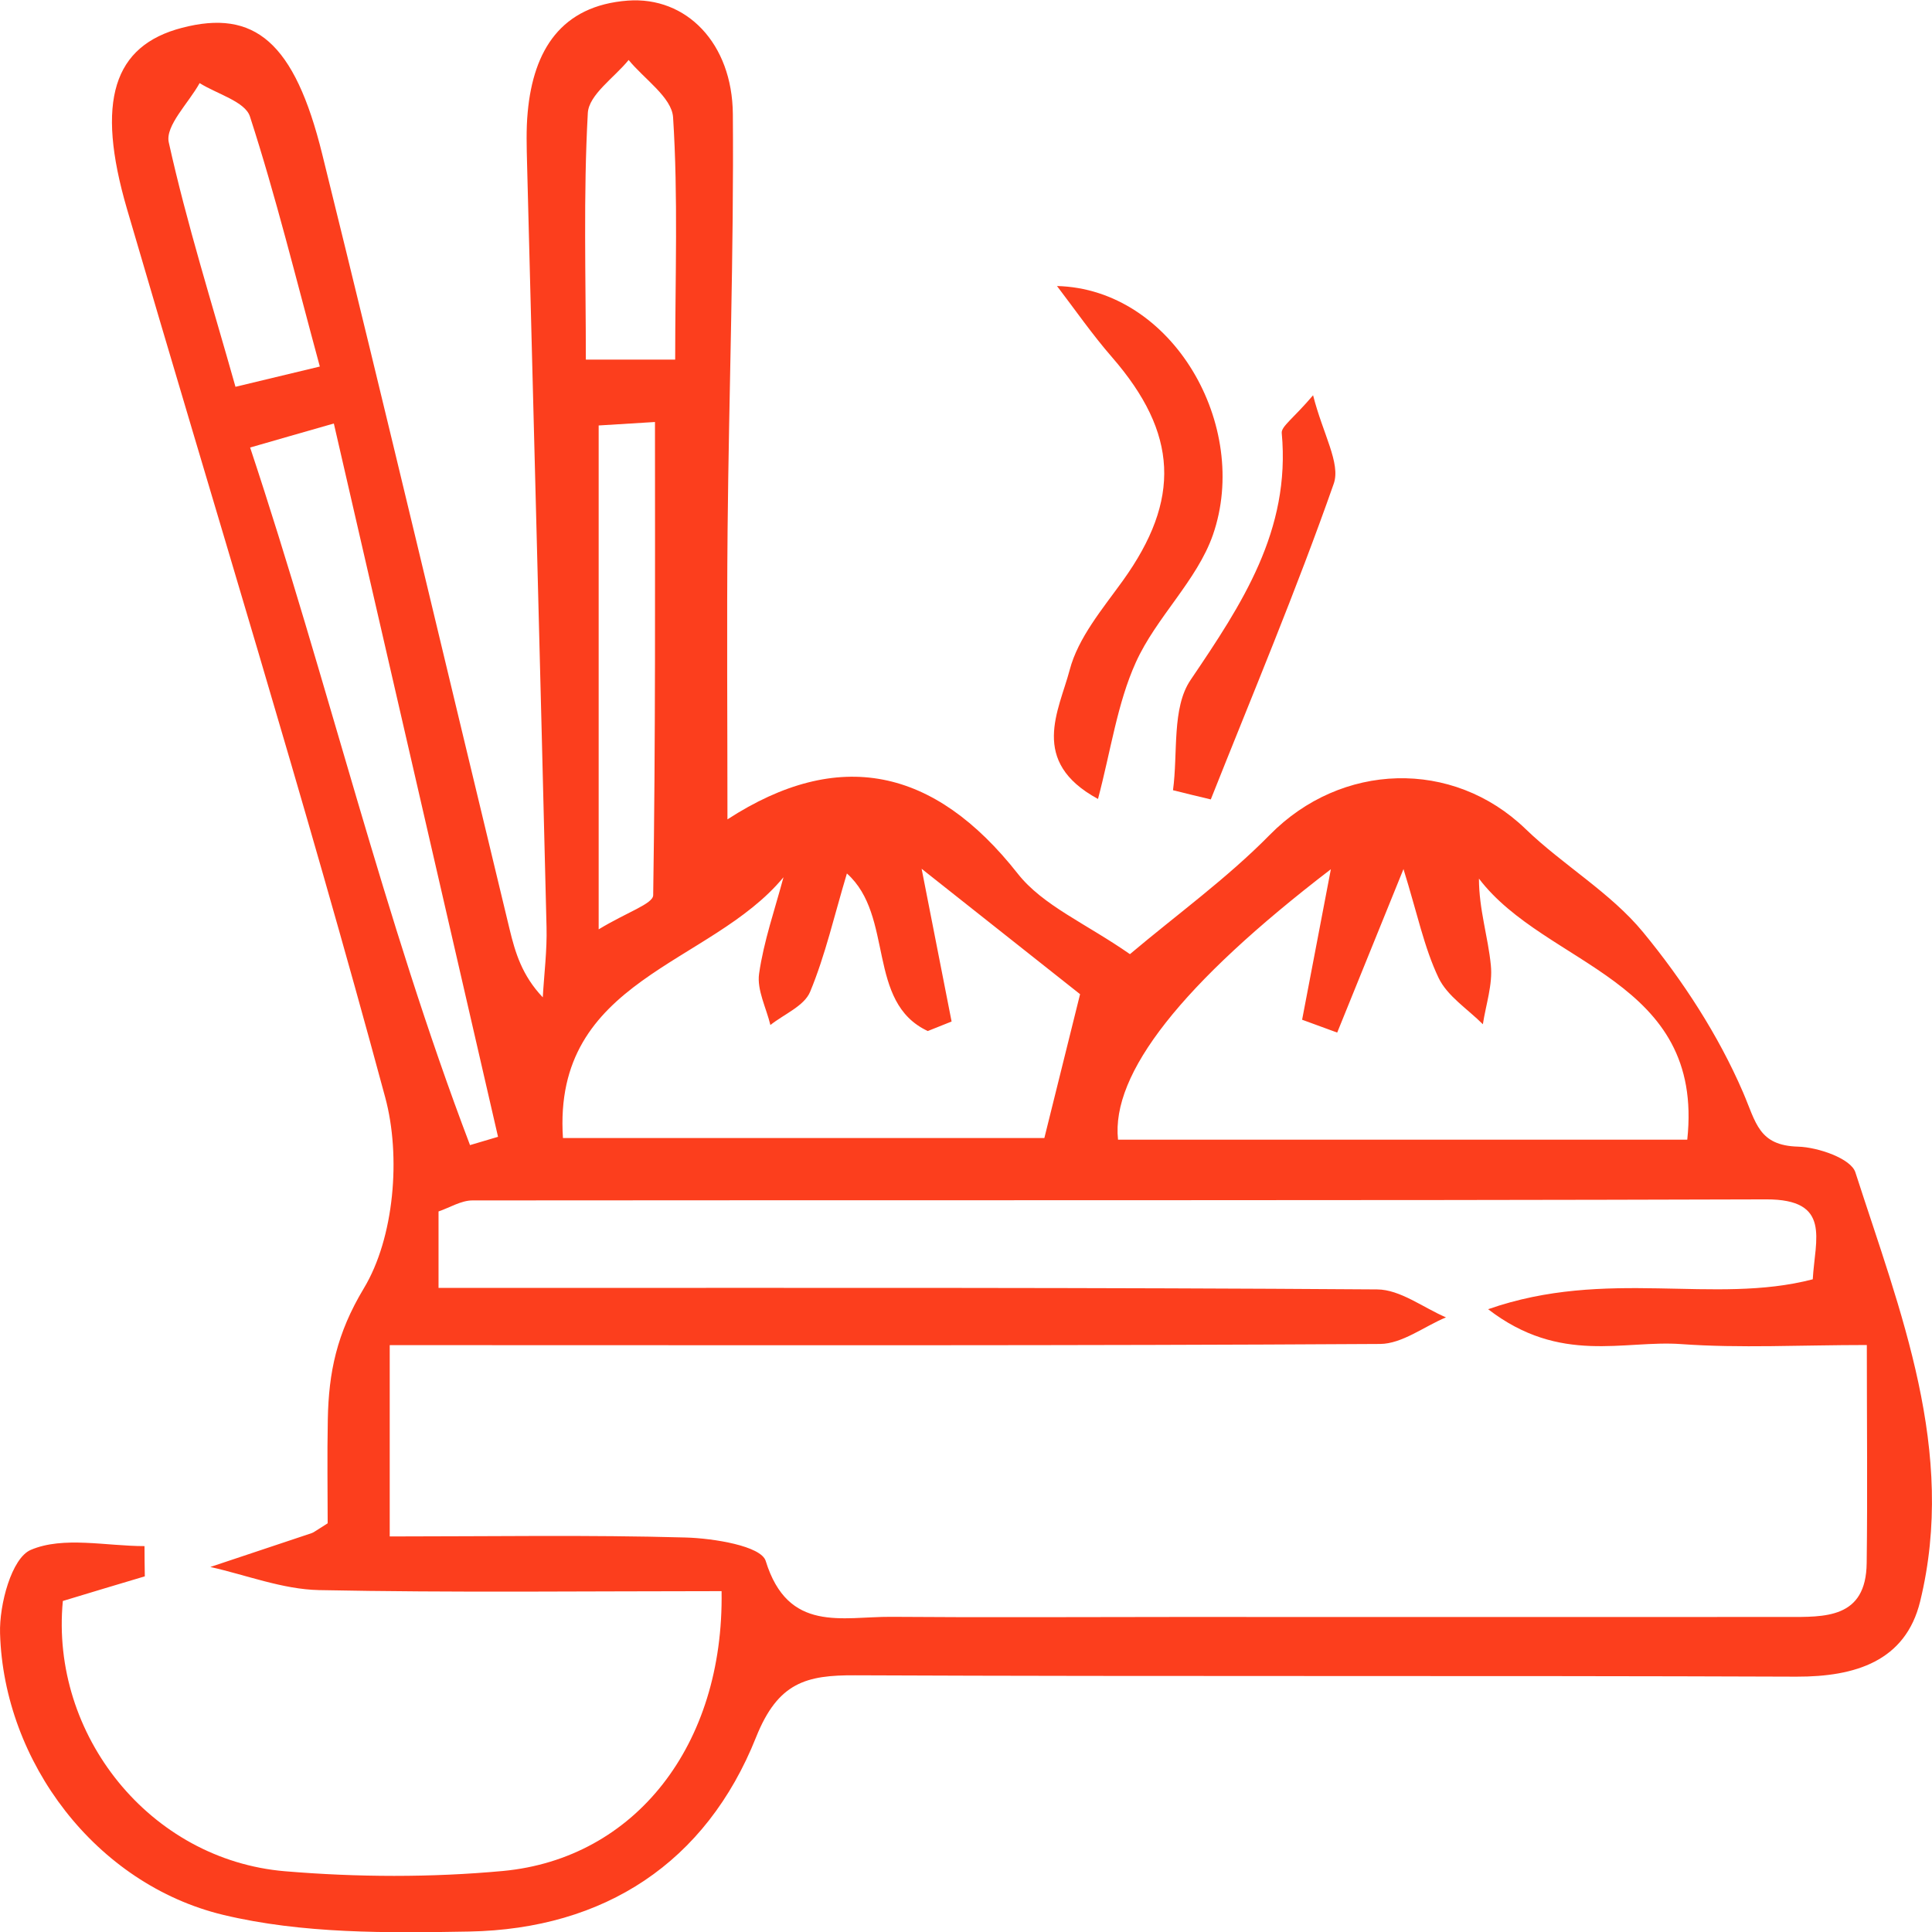 <?xml version="1.0" encoding="UTF-8"?> <svg xmlns="http://www.w3.org/2000/svg" width="68" height="68" viewBox="0 0 68 68" fill="none"><g clip-path="url(#clip0_688_250)"><path d="M5.097 55.482C4.137 55.769 3.172 56.056 2.212 56.349C1.762 61.066 5.277 65.463 10.033 65.862C12.577 66.075 15.17 66.086 17.704 65.852C22.343 65.415 25.487 61.432 25.397 56.003C20.684 56.003 15.954 56.061 11.225 55.966C9.948 55.939 8.681 55.439 7.403 55.152C8.59 54.758 9.783 54.36 10.971 53.961C11.05 53.934 11.114 53.876 11.533 53.615C11.533 52.536 11.512 51.243 11.538 49.946C11.57 48.308 11.846 46.941 12.805 45.346C13.876 43.57 14.12 40.703 13.558 38.624C10.732 28.148 7.514 17.778 4.471 7.36C3.358 3.552 3.994 1.606 6.406 0.979C8.956 0.314 10.367 1.473 11.342 5.43C13.59 14.513 15.742 23.617 17.937 32.71C18.134 33.524 18.372 34.332 19.104 35.103C19.151 34.279 19.258 33.45 19.236 32.625C19.019 23.686 18.78 14.741 18.552 5.802C18.537 5.185 18.515 4.557 18.574 3.941C18.775 1.766 19.751 0.197 22.099 0.021C24.156 -0.128 25.773 1.516 25.794 4.015C25.832 8.881 25.657 13.752 25.609 18.623C25.577 21.984 25.604 25.345 25.604 28.839C29.516 26.302 32.878 27.01 35.82 30.748C36.706 31.875 38.222 32.503 39.77 33.583C41.408 32.2 43.184 30.918 44.695 29.381C47.208 26.829 51.126 26.701 53.692 29.174C55.012 30.45 56.682 31.413 57.833 32.812C59.233 34.513 60.478 36.428 61.348 38.443C61.809 39.512 61.894 40.32 63.288 40.358C63.993 40.379 65.149 40.778 65.303 41.262C66.883 46.165 68.876 51.068 67.583 56.364C67.069 58.47 65.298 59.018 63.23 59.013C52.192 58.97 41.154 59.013 30.11 58.965C28.382 58.954 27.385 59.209 26.611 61.145C24.851 65.559 21.272 67.894 16.517 67.984C13.627 68.037 10.642 68.064 7.864 67.399C3.368 66.32 0.134 62.012 0.002 57.492C-0.03 56.476 0.41 54.838 1.083 54.551C2.228 54.062 3.729 54.418 5.086 54.418C5.086 54.774 5.091 55.125 5.097 55.482ZM15.435 45.33C16.813 45.33 17.943 45.33 19.077 45.33C28.875 45.33 38.672 45.314 48.47 45.383C49.281 45.388 50.087 46.021 50.893 46.367C50.119 46.691 49.35 47.297 48.576 47.303C37.898 47.367 27.215 47.345 16.538 47.345C15.61 47.345 14.687 47.345 13.717 47.345V54.078C17.291 54.078 20.71 54.019 24.13 54.115C25.116 54.142 26.786 54.413 26.95 54.939C27.735 57.486 29.644 56.896 31.367 56.907C34.723 56.934 38.073 56.912 41.429 56.912C48.576 56.912 55.728 56.917 62.875 56.912C64.222 56.912 65.68 56.981 65.701 55.014C65.733 52.557 65.706 50.105 65.706 47.34C63.357 47.34 61.258 47.457 59.174 47.308C57.154 47.159 54.922 48.042 52.377 46.08C56.56 44.617 60.319 45.936 63.803 45.027C63.882 43.617 64.471 42.208 62.164 42.214C46.986 42.261 31.807 42.235 16.628 42.251C16.23 42.251 15.827 42.506 15.435 42.639V45.314V45.33ZM47.065 36.343C46.652 36.194 46.238 36.039 45.83 35.891C46.169 34.13 46.503 32.37 46.842 30.594C41.597 34.614 39.1 37.787 39.351 40.113H59.386C59.996 34.439 54.413 34.024 52.054 30.924C52.054 32.008 52.377 32.982 52.473 33.976C52.542 34.651 52.298 35.359 52.192 36.05C51.656 35.513 50.941 35.061 50.633 34.417C50.124 33.349 49.886 32.157 49.398 30.589C48.507 32.78 47.786 34.561 47.065 36.343ZM36.758 40.054C37.209 38.236 37.628 36.561 38.015 34.992C36.106 33.481 34.309 32.056 32.438 30.578C32.809 32.461 33.148 34.21 33.493 35.954C33.212 36.066 32.936 36.178 32.655 36.289C30.481 35.274 31.483 32.237 29.808 30.743C29.363 32.227 29.05 33.614 28.514 34.907C28.308 35.407 27.597 35.694 27.115 36.077C26.971 35.476 26.637 34.843 26.717 34.274C26.881 33.125 27.274 32.008 27.576 30.876C25.01 33.987 19.443 34.439 19.814 40.054H36.764H36.758ZM8.802 15.746C11.543 24 13.51 32.333 16.543 40.304L17.529 40.012C15.615 31.695 13.701 23.372 11.75 14.906C10.61 15.23 9.805 15.464 8.802 15.752V15.746ZM21.071 32.71C22.078 32.099 22.985 31.812 22.99 31.509C23.075 25.999 23.053 20.485 23.053 14.853C22.529 14.885 21.68 14.938 21.071 14.975V32.71ZM11.257 12.901C10.414 9.796 9.709 6.913 8.797 4.1C8.628 3.574 7.636 3.308 7.026 2.925C6.639 3.627 5.812 4.425 5.94 5.01C6.576 7.881 7.466 10.694 8.288 13.614C9.301 13.369 10.043 13.194 11.257 12.901ZM23.764 12.662C23.764 9.742 23.87 6.924 23.69 4.127C23.642 3.425 22.672 2.781 22.126 2.111C21.622 2.733 20.721 3.334 20.689 3.983C20.53 6.865 20.62 9.764 20.62 12.657H23.769L23.764 12.662Z" fill="#FC3E1D"></path><path d="M37.193 10.067C41.281 10.163 44.022 14.996 42.691 18.825C42.129 20.437 40.692 21.729 39.977 23.314C39.325 24.755 39.102 26.398 38.646 28.121C36.212 26.802 37.273 25.01 37.649 23.58C37.946 22.447 38.805 21.431 39.521 20.437C41.572 17.581 41.467 15.252 39.139 12.572C38.444 11.774 37.84 10.902 37.199 10.062L37.193 10.067Z" fill="#FC3E1D"></path><path d="M41.285 27.818C41.465 26.504 41.237 24.914 41.906 23.93C43.713 21.261 45.431 18.671 45.113 15.241C45.092 15.007 45.521 14.731 46.216 13.912C46.56 15.273 47.197 16.31 46.942 17.028C45.627 20.777 44.084 24.441 42.616 28.137C42.17 28.031 41.725 27.924 41.285 27.813V27.818Z" fill="#FC3E1D"></path></g><defs><clipPath id="clip0_688_250"><rect width="68" height="68" fill="white"></rect></clipPath></defs></svg> 